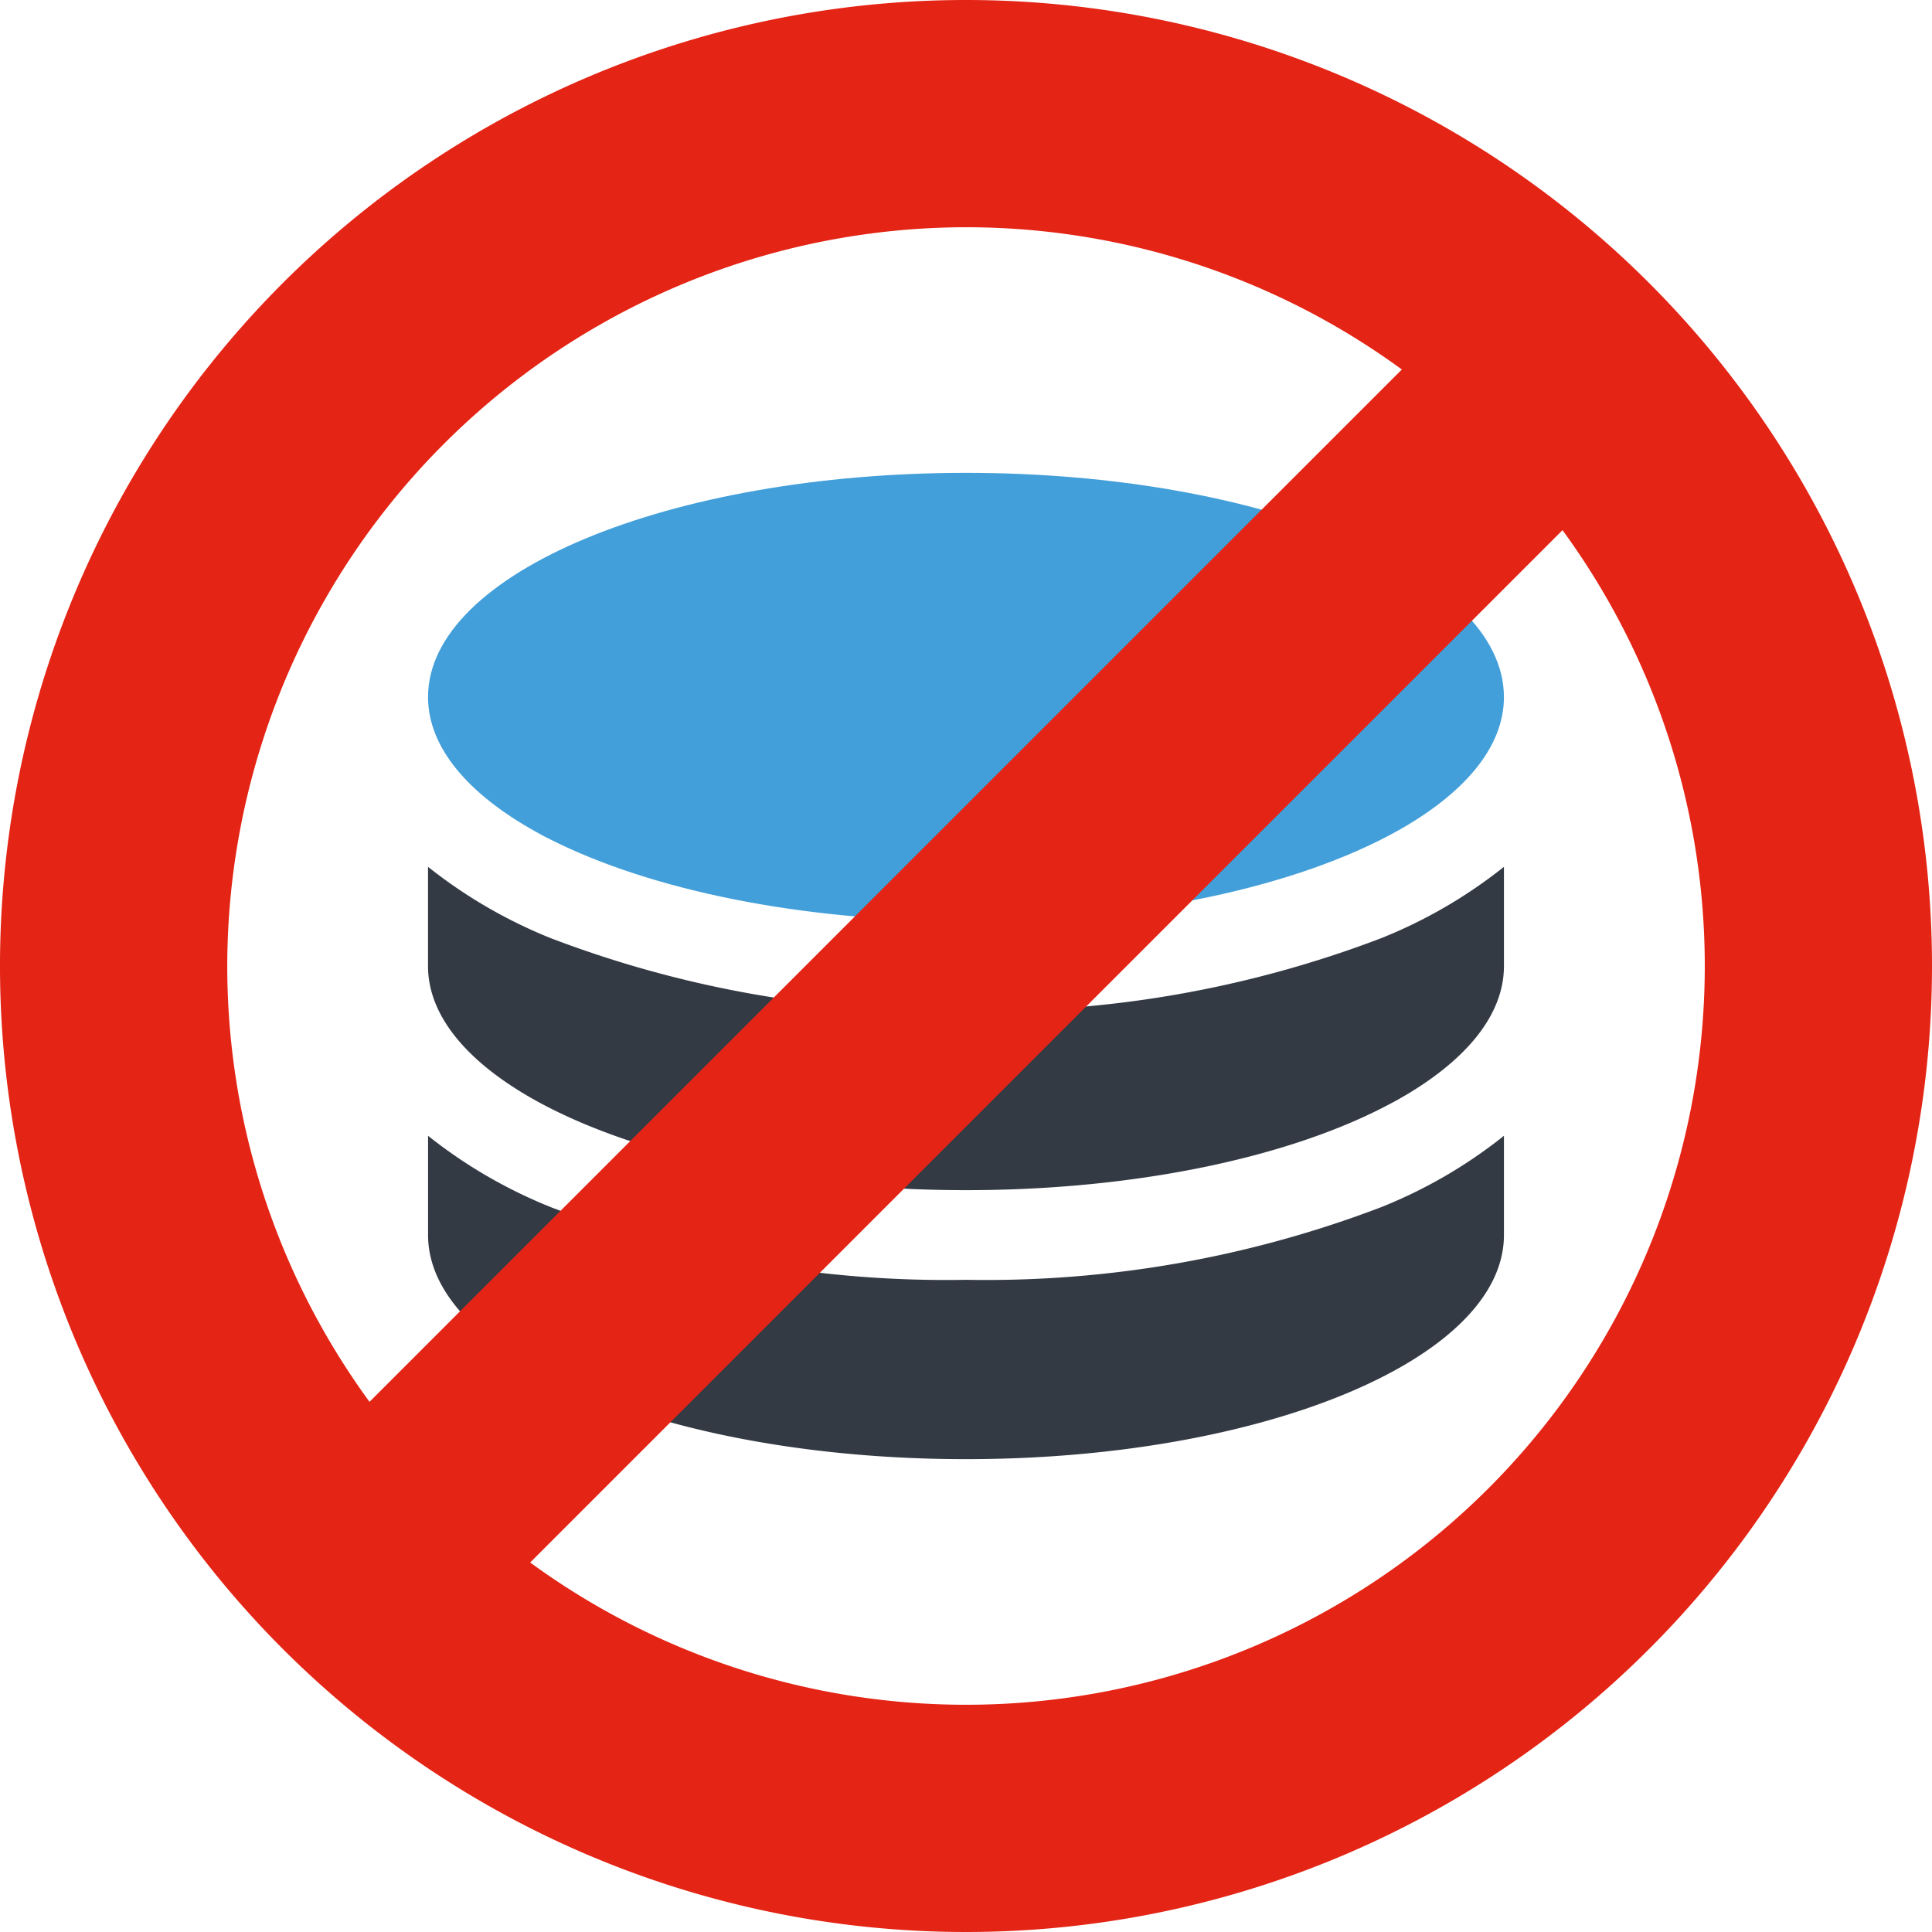 <svg xmlns="http://www.w3.org/2000/svg" xmlns:xlink="http://www.w3.org/1999/xlink" width="89.068" height="89.068" viewBox="0 0 89.068 89.068">
  <defs>
    <clipPath id="clip-path">
      <rect id="Rectangle_772" data-name="Rectangle 772" width="89.068" height="89.068" fill="none"/>
    </clipPath>
  </defs>
  <g id="Group_1330" data-name="Group 1330" transform="translate(0 0)">
    <g id="Group_1330-2" data-name="Group 1330" transform="translate(0 0)" clip-path="url(#clip-path)">
      <path id="Path_1696" data-name="Path 1696" d="M64.284,26.555c0,2.325-1.847,4.47-4.961,6.2C54.8,35.261,47.6,36.888,39.483,36.888c-7.7,0-14.583-1.46-19.143-3.759-.245-.116-.477-.245-.71-.375-3.1-1.73-4.947-3.875-4.947-6.2,0-5.709,11.108-10.334,24.8-10.334s24.8,4.625,24.8,10.334" transform="translate(5.05 5.579)" fill="#439fd9"/>
      <path id="Path_1697" data-name="Path 1697" d="M39.484,36.373a51.128,51.128,0,0,0,19.13-3.344,22.458,22.458,0,0,0,5.67-3.294v4.572c0,2.324-1.848,4.469-4.959,6.2-.233.13-.465.245-.711.374-4.547,2.3-11.432,3.76-19.13,3.76-8.112,0-15.32-1.628-19.841-4.134-3.113-1.731-4.961-3.876-4.961-6.2V29.735a22.7,22.7,0,0,0,5.671,3.294,51.128,51.128,0,0,0,19.13,3.344" transform="translate(5.05 10.227)" fill="#343a44"/>
      <path id="Path_1698" data-name="Path 1698" d="M58.614,42.255a22.355,22.355,0,0,0,5.67-3.294v4.573c0,5.709-11.108,10.334-24.8,10.334s-24.8-4.625-24.8-10.334V38.961a22.614,22.614,0,0,0,5.67,3.294A51.112,51.112,0,0,0,39.484,45.6a51.1,51.1,0,0,0,19.13-3.345" transform="translate(5.05 13.401)" fill="#343a44"/>
      <path id="Path_1699" data-name="Path 1699" d="M44.535,10.476A34.058,34.058,0,1,1,10.477,44.535,34.1,34.1,0,0,1,44.535,10.476M44.535,0A44.534,44.534,0,1,0,89.068,44.535,44.535,44.535,0,0,0,44.535,0" transform="translate(0 0)" fill="#e42415"/>
      <rect id="Rectangle_771" data-name="Rectangle 771" width="78.719" height="10.476" transform="translate(12.666 68.994) rotate(-45)" fill="#e42415"/>
    </g>
  </g>
</svg>
